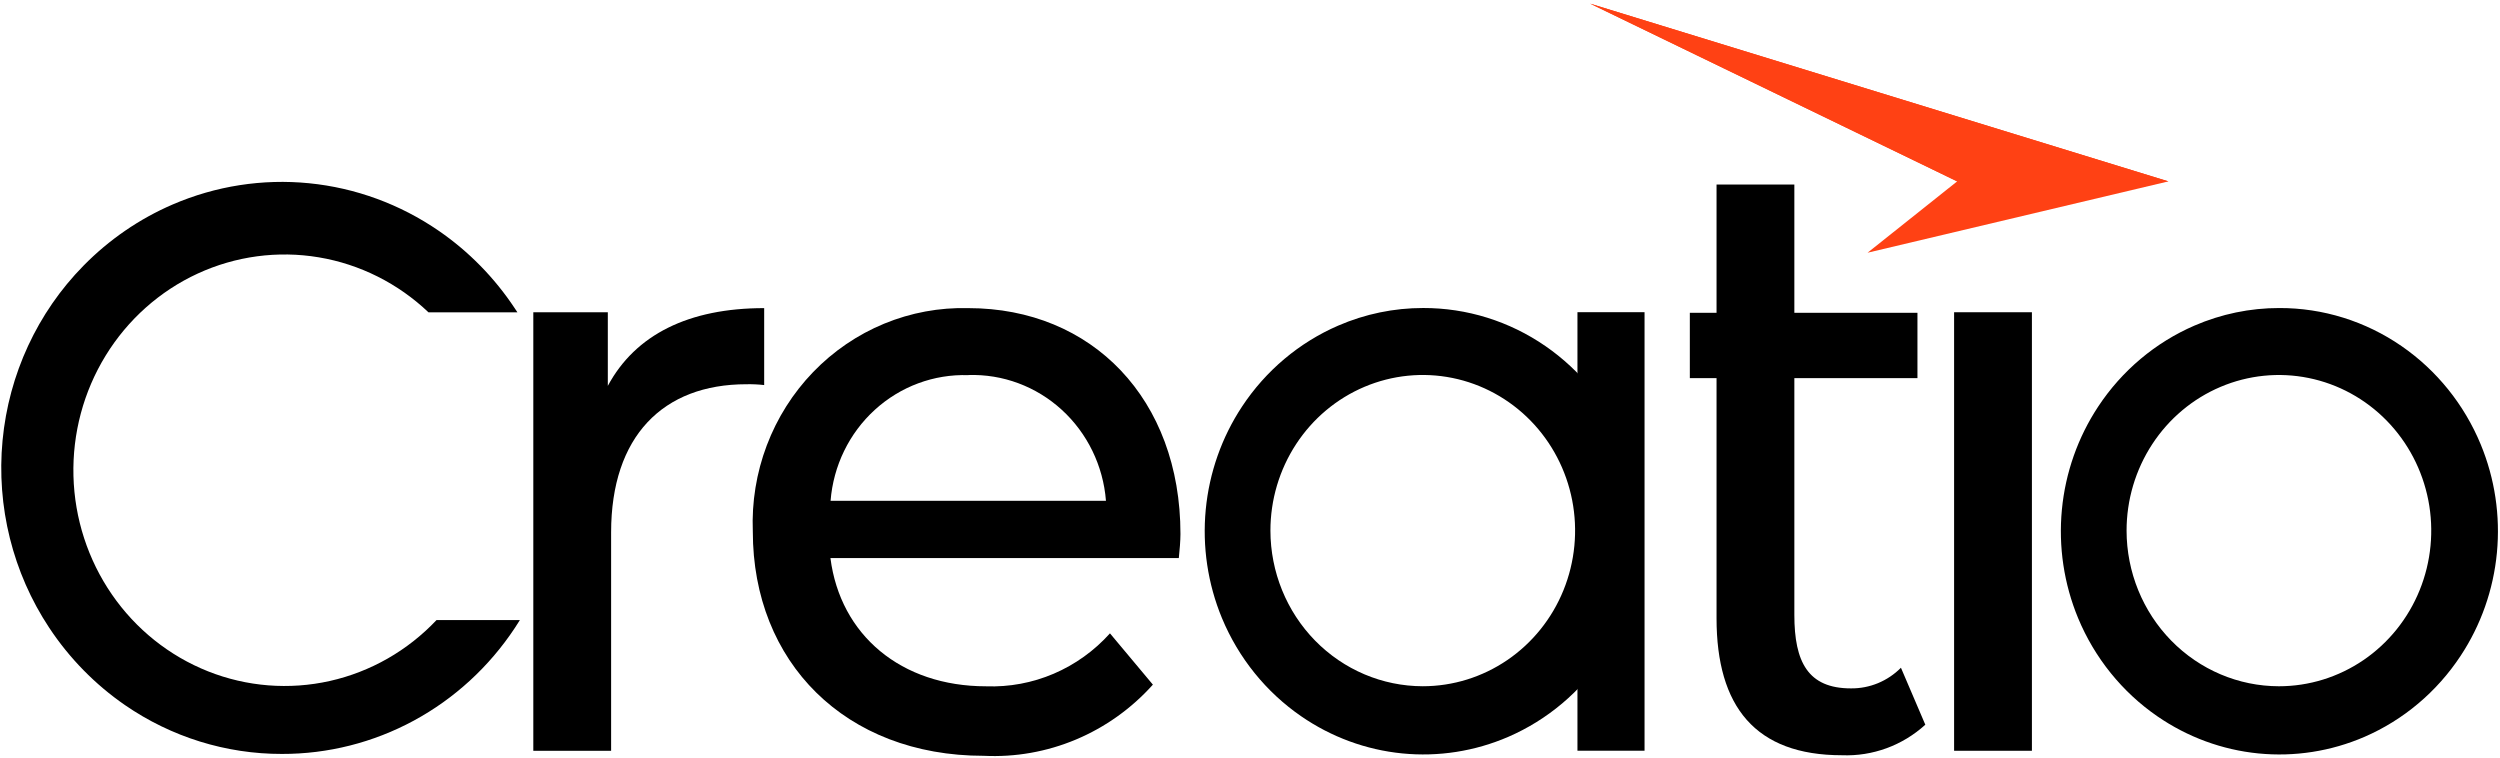 <svg width="300" height="91" viewBox="0 0 300 91" fill="none" xmlns="http://www.w3.org/2000/svg">
<path d="M33.829 90.472C27.12 90.484 20.561 88.443 14.998 84.612C11.412 82.139 8.324 78.987 5.901 75.325C1.534 68.727 -0.444 60.78 0.307 52.852C1.057 44.924 4.489 37.511 10.013 31.89C13.086 28.758 16.721 26.262 20.72 24.538C25.882 22.312 31.506 21.435 37.082 21.988C42.659 22.541 48.013 24.505 52.659 27.703C56.244 30.17 59.332 33.317 61.756 36.973L62.09 37.48H51.419C47.765 34.004 43.187 31.708 38.26 30.88C33.333 30.052 28.277 30.73 23.725 32.828C19.174 34.926 15.331 38.35 12.678 42.672C10.025 46.993 8.681 52.019 8.814 57.118C8.947 62.217 10.551 67.163 13.426 71.334C16.3 75.505 20.317 78.715 24.971 80.562C29.625 82.409 34.71 82.811 39.587 81.716C44.463 80.621 48.915 78.079 52.383 74.409H62.386C62.19 74.729 61.986 75.046 61.786 75.346C58.697 80.015 54.531 83.837 49.656 86.475C44.781 89.112 39.345 90.485 33.829 90.472Z" fill="black"/>
<path d="M273.526 36.964C278.755 36.952 283.867 38.546 288.198 41.539C292.408 44.447 295.702 48.539 297.682 53.319C299.382 57.423 300.051 61.896 299.629 66.331C299.207 70.767 297.707 75.024 295.264 78.716C292.421 83.022 288.417 86.394 283.737 88.422C279.72 90.159 275.341 90.842 271 90.411C266.658 89.98 262.491 88.447 258.877 85.952C254.661 83.048 251.36 78.957 249.373 74.175C247.673 70.071 247.004 65.598 247.426 61.163C247.848 56.728 249.349 52.47 251.791 48.778C254.636 44.472 258.643 41.102 263.325 39.076C266.552 37.678 270.021 36.959 273.526 36.964ZM273.469 82.351C277.085 82.351 280.619 81.256 283.625 79.204C286.632 77.152 288.975 74.235 290.358 70.823C291.742 67.41 292.104 63.655 291.399 60.032C290.693 56.41 288.952 53.082 286.396 50.47C283.839 47.858 280.582 46.079 277.036 45.359C273.49 44.638 269.814 45.008 266.474 46.422C263.133 47.835 260.278 50.229 258.27 53.3C256.261 56.371 255.189 59.982 255.189 63.676C255.194 68.627 257.122 73.374 260.549 76.875C263.976 80.376 268.623 82.346 273.469 82.351Z" fill="black"/>
<path d="M141.655 64.082C141.655 47.897 131.061 36.975 116.192 36.975C112.74 36.885 109.306 37.519 106.103 38.839C102.901 40.16 99.998 42.138 97.574 44.651C95.151 47.164 93.258 50.159 92.013 53.45C90.769 56.74 90.198 60.257 90.338 63.782C90.338 79.453 101.419 90.696 118.036 90.696C121.827 90.883 125.613 90.216 129.123 88.74C132.633 87.264 135.783 85.017 138.347 82.158L133.195 76.002C131.314 78.097 129.01 79.75 126.443 80.847C123.876 81.944 121.107 82.459 118.326 82.356C108.122 82.356 100.832 76.2 99.652 66.968H141.458C141.555 66.065 141.655 64.876 141.655 64.082ZM116.192 45.005C120.316 44.87 124.333 46.363 127.409 49.173C130.486 51.983 132.385 55.894 132.715 60.096H99.669C100 55.896 101.901 51.987 104.977 49.18C108.053 46.372 112.069 44.882 116.192 45.018V45.005Z" fill="black"/>
<path d="M72.938 46.306V37.469H63.997V90.093H73.334V63.882C73.334 52.364 79.553 46.109 89.564 46.109C90.278 46.094 90.992 46.127 91.701 46.208V36.975C82.658 36.972 76.242 40.15 72.938 46.306Z" fill="black"/>
<path d="M228.113 80.129C227.322 80.926 226.385 81.555 225.354 81.981C224.324 82.406 223.222 82.618 222.111 82.606C216.959 82.606 215.322 79.438 215.322 73.793V45.374H230.094V37.538H215.322V22.143H205.985V37.538H202.78V45.374H205.985V74.191C205.985 84.786 210.633 90.629 221.034 90.629C224.706 90.775 228.292 89.462 231.038 86.966L228.113 80.129Z" fill="black"/>
<path d="M234.492 90.093H243.829V37.469H234.492V90.093Z" fill="black"/>
<path d="M170.788 36.961C176.017 36.95 181.129 38.544 185.46 41.536C189.67 44.444 192.964 48.536 194.944 53.317C196.644 57.421 197.313 61.893 196.891 66.329C196.469 70.764 194.969 75.021 192.527 78.714C189.683 83.02 185.679 86.391 180.999 88.419C176.982 90.156 172.603 90.84 168.262 90.409C163.921 89.977 159.753 88.444 156.139 85.95C151.923 83.046 148.622 78.955 146.635 74.173C144.935 70.069 144.266 65.596 144.688 61.16C145.111 56.725 146.611 52.468 149.053 48.776C151.898 44.47 155.905 41.1 160.587 39.073C163.814 37.675 167.283 36.957 170.788 36.961ZM170.731 82.349C174.347 82.349 177.881 81.253 180.887 79.201C183.894 77.149 186.237 74.233 187.62 70.82C189.004 67.407 189.366 63.652 188.661 60.03C187.955 56.407 186.214 53.079 183.658 50.467C181.101 47.856 177.844 46.077 174.298 45.356C170.752 44.636 167.076 45.005 163.736 46.419C160.395 47.833 157.54 50.226 155.532 53.297C153.523 56.369 152.451 59.979 152.451 63.673C152.456 68.624 154.384 73.372 157.811 76.873C161.238 80.374 165.885 82.343 170.731 82.349Z" fill="black"/>
<path d="M189.295 90.086H197.345V37.463H189.295V90.086Z" fill="black"/>
<path d="M260.211 21.766L224.107 30.327L234.858 21.766L190.811 0.436L260.211 21.766Z" fill="#FF4114"/>
<path d="M260.201 21.766L234.858 21.766L190.811 0.436L260.201 21.766Z" fill="#FF4114"/>
</svg>
